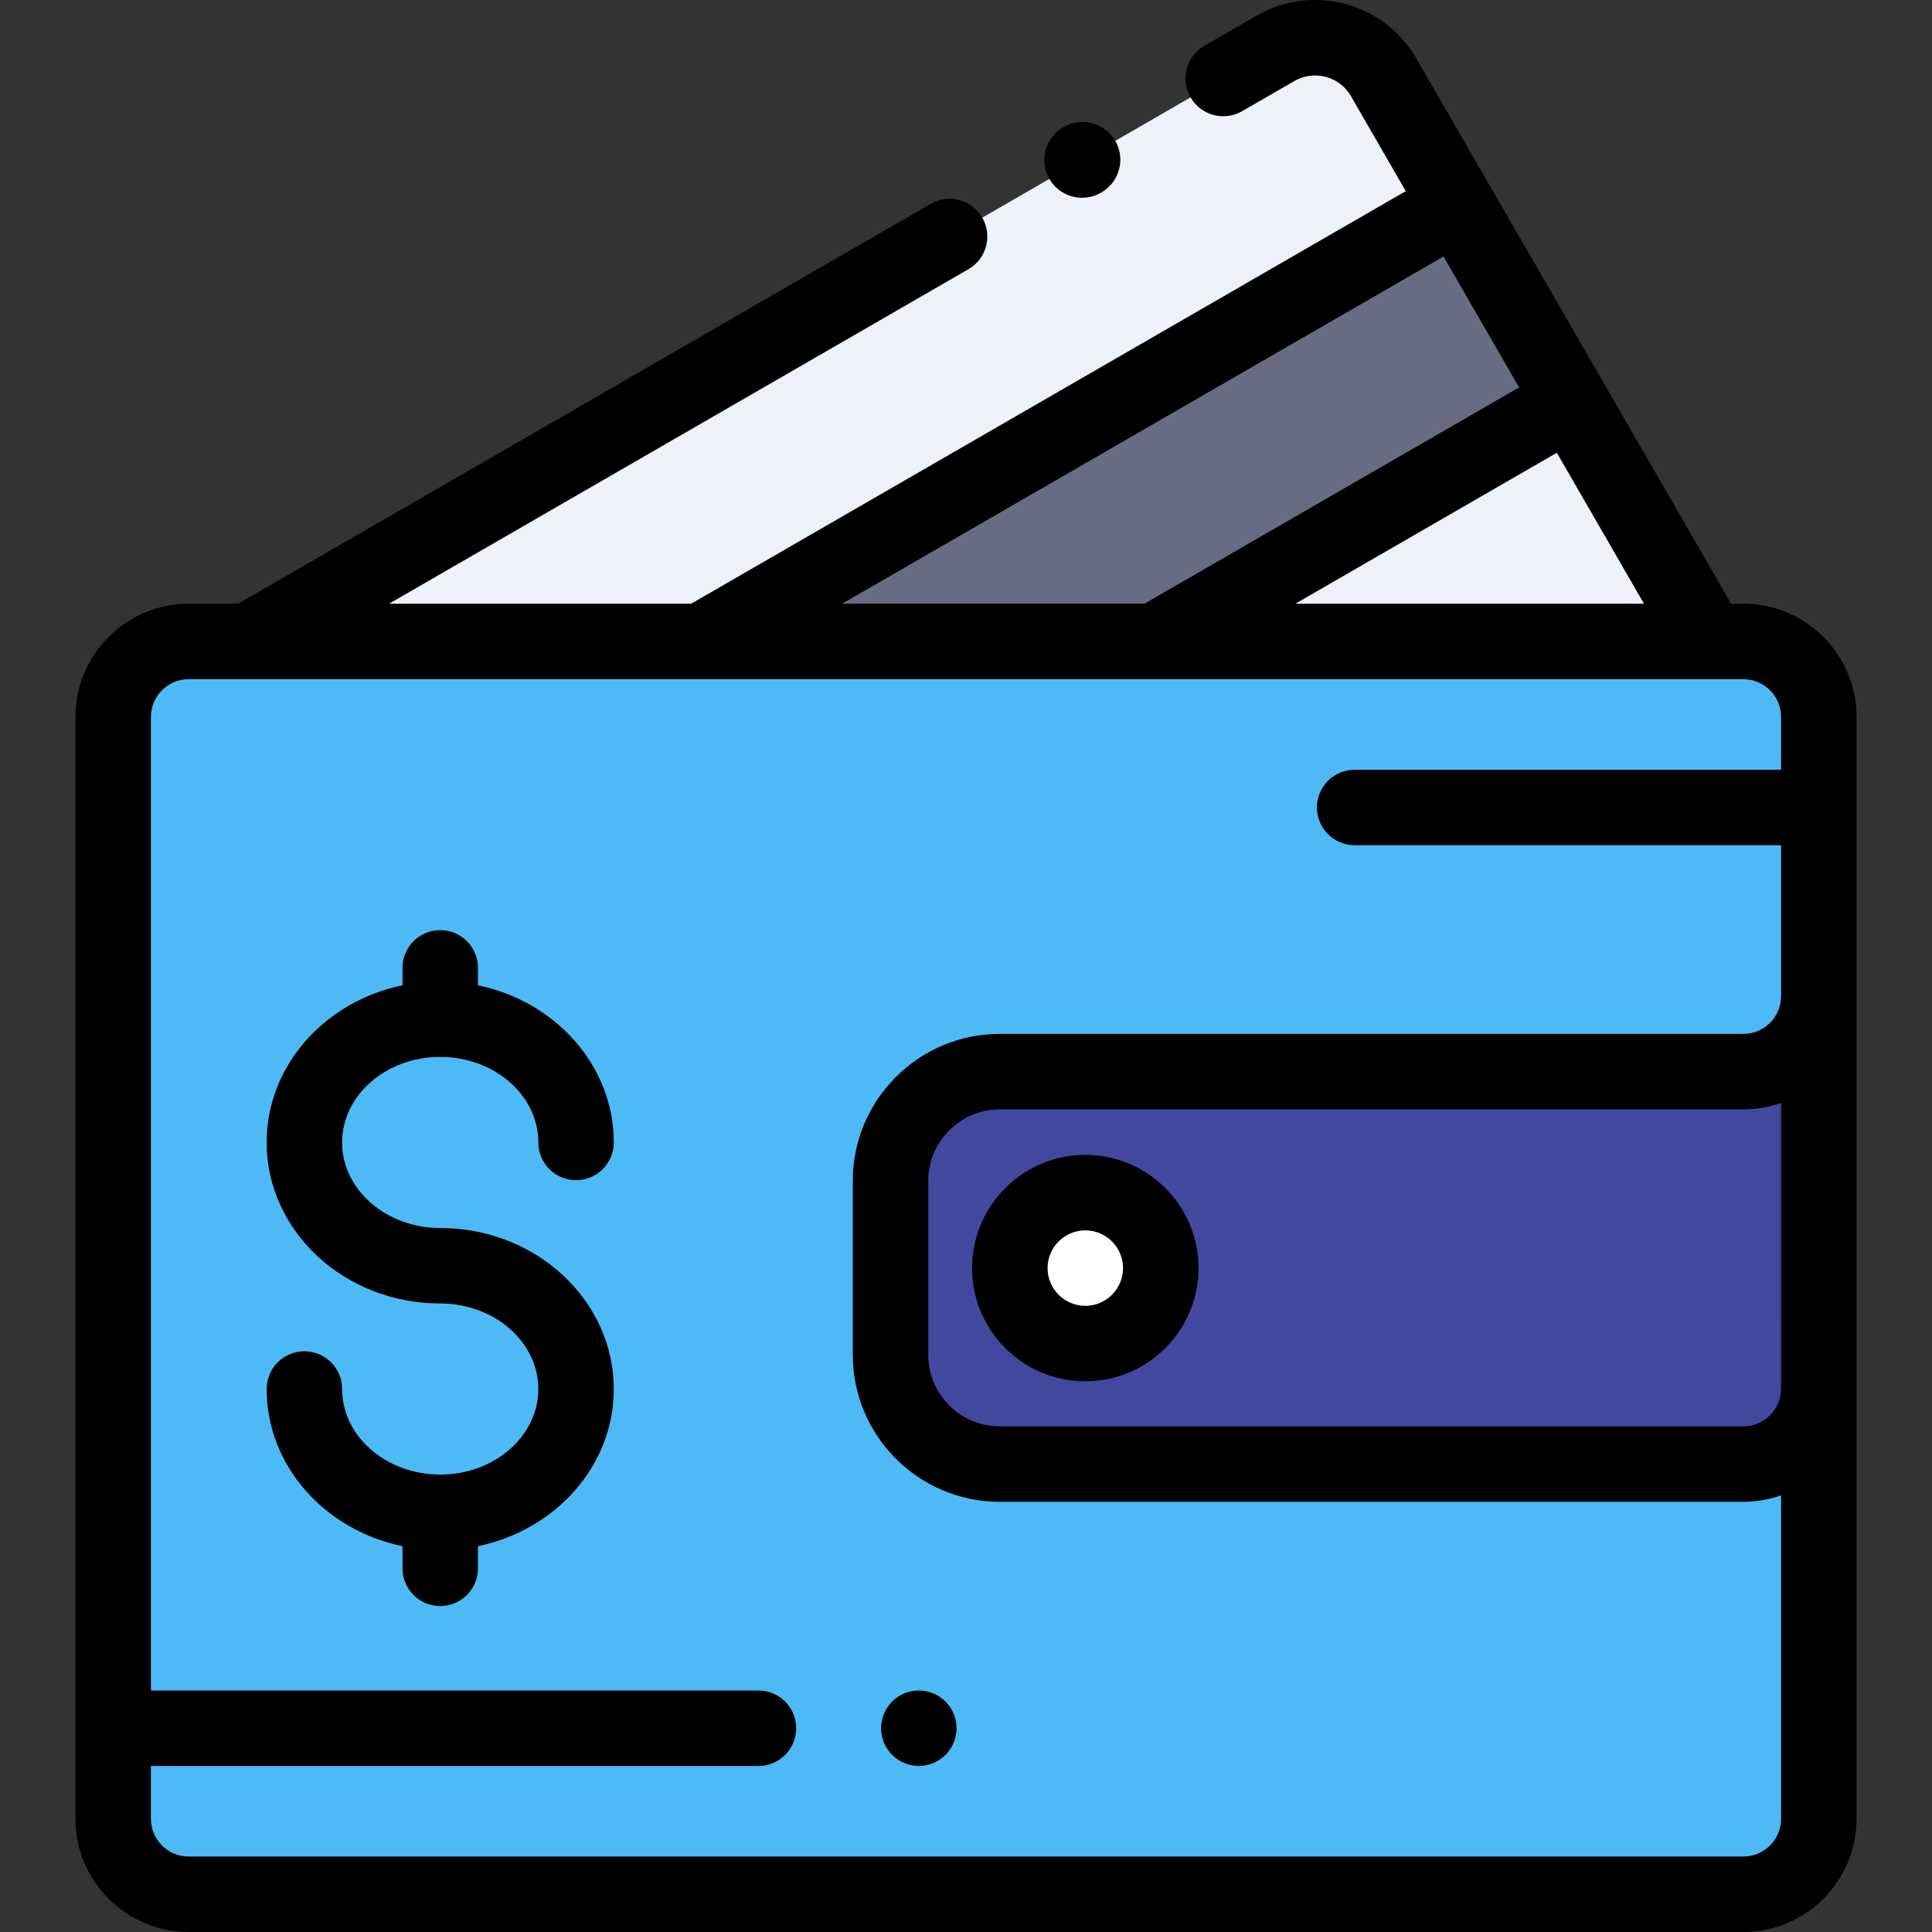 <?xml version="1.0" encoding="iso-8859-1"?>
<!-- Generator: Adobe Illustrator 19.0.0, SVG Export Plug-In . SVG Version: 6.00 Build 0)  -->
<svg version="1.1" id="Capa_1" xmlns="http://www.w3.org/2000/svg" xmlns:xlink="http://www.w3.org/1999/xlink" x="0px" y="0px"
	 viewBox="0 0 512 512" style="enable-background:new 0 0 512 512;" xml:space="preserve">
<rect x="0" y="0" width="512" height="512" fill="#333333" stroke="none"/>
<path style="fill:#EDF2FA;" d="M251.656,62.676L65.781,169.991h387.213L366.67,20.474c-5.787-10.024-18.605-13.459-28.631-7.671
	l-13.867,8.006L251.656,62.676z"/>
<polygon style="fill:#686C83;" points="386.207,54.312 185.844,169.991 305.966,169.991 416.237,106.326 "/>
<path style="fill:#4DBAF6;" d="M49.994,502h412.011c11.046,0,20.001-8.954,20.001-20.001V189.991
	c0-11.046-8.954-20.001-20.001-20.001H49.994c-11.046,0-20.001,8.954-20.001,20.001v292.008C29.994,493.046,38.948,502,49.994,502z"
	/>
<path style="fill:#41489D;" d="M482.006,238.993v25.001c0,11.046-8.954,20.001-20.001,20.001H264.943
	c-15.985,0-28.944,12.958-28.944,28.944v46.115c0,15.985,12.958,28.944,28.944,28.944h197.062c11.046,0,20.001-8.954,20.001-20.001
	v-18V238.993z"/>
<circle style="fill:#FFFFFF;" cx="287.618" cy="336.059" r="20.001"/>
<path d="M287.615,306.057c-16.542,0-30.001,13.458-30.001,30.001c0,16.542,13.458,30.001,30.001,30.001
	c16.542,0,30.001-13.458,30.001-30.001C317.616,319.516,304.157,306.057,287.615,306.057z M287.615,346.059c-5.514,0-10-4.486-10-10
	s4.486-10,10-10s10,4.486,10,10S293.129,346.059,287.615,346.059z"/>
<path d="M286.763,52.411c1.7,0,3.423-0.434,5-1.347l0.143-0.083c4.78-2.766,6.412-8.884,3.646-13.664
	c-2.766-4.78-8.883-6.412-13.664-3.646l-0.143,0.083c-4.78,2.766-6.412,8.884-3.646,13.664
	C279.953,50.622,283.311,52.411,286.763,52.411z"/>
<path d="M462.006,159.99h-3.238L375.33,15.473c-8.535-14.782-27.506-19.868-42.291-11.332l-13.867,8.006
	c-4.783,2.761-6.422,8.877-3.66,13.66c2.761,4.783,8.876,6.421,13.66,3.66l13.867-8.006c5.233-3.023,11.949-1.222,14.97,4.011
	l14.536,25.178L183.164,159.99h-80.062l153.553-88.654c4.783-2.761,6.422-8.877,3.66-13.66c-2.762-4.783-8.877-6.422-13.66-3.66
	L63.102,159.99H49.994c-16.542,0-30.001,13.458-30.001,30.001v292.008c0,16.542,13.458,30.001,30.001,30.001h412.011
	c16.542,0,30.001-13.458,30.001-30.001V189.991C492.007,173.449,478.548,159.99,462.006,159.99z M472.006,349.996v18
	c0,5.514-4.486,10-10,10H264.943c-10.445,0-18.944-8.498-18.944-18.944v-46.115c0-10.445,8.498-18.944,18.944-18.944h197.062
	c3.506,0,6.87-0.61,10-1.72V349.996z M435.673,159.99h-92.385l69.289-40.004L435.673,159.99z M382.546,67.972l20.031,34.694
	l-99.29,57.325h-80.122L382.546,67.972z M462.006,492H49.994c-5.514,0-10-4.486-10-10v-13.997h161.004c5.523,0,10-4.477,10-10
	s-4.477-10-10-10H39.994v-258.01c0-5.514,4.486-10,10-10h412.011c5.514,0,10,4.486,10,10v13.997H359.003c-5.523,0-10,4.477-10,10
	s4.477,10,10,10h113.003v40.004c0,5.514-4.486,10-10,10H264.943c-21.474,0-38.944,17.47-38.944,38.944v46.115
	c0,21.474,17.47,38.944,38.944,38.944h197.062c3.506,0,6.87-0.61,10-1.72v85.722C472.006,487.513,467.52,492,462.006,492z"/>
<path d="M116.662,280.088c14.336,0,26.001,10.17,26.001,22.673c0,5.523,4.477,10,10,10s10-4.477,10-10
	c0-20.344-15.43-37.397-36.001-41.645v-4.618c0-5.523-4.477-10-10-10c-5.523,0-10,4.477-10,10v4.618
	c-20.571,4.248-36.001,21.302-36.001,41.645c0,23.53,20.637,42.673,46.001,42.673c14.336,0,26.001,10.17,26.001,22.673
	c0,12.502-11.664,22.673-26.001,22.673s-26.001-10.17-26.001-22.673c0-5.523-4.477-10-10-10s-10,4.477-10,10
	c0,20.344,15.43,37.397,36.001,41.645v5.869c0,5.523,4.477,10,10,10c5.523,0,10-4.477,10-10v-5.869
	c20.571-4.248,36.001-21.302,36.001-41.645c0-23.53-20.637-42.673-46.001-42.673c-14.336,0-26.001-10.17-26.001-22.673
	C90.661,290.258,102.326,280.088,116.662,280.088z"/>
<path d="M243.5,447.998c-2.63,0-5.21,1.06-7.07,2.93c-1.86,1.86-2.93,4.43-2.93,7.07c0,2.63,1.07,5.21,2.93,7.07
	c1.86,1.86,4.44,2.93,7.07,2.93c2.63,0,5.21-1.07,7.07-2.93c1.86-1.86,2.93-4.44,2.93-7.07c0-2.64-1.07-5.21-2.93-7.07
	C248.71,449.058,246.13,447.998,243.5,447.998z"/>
<g>
</g>
<g>
</g>
<g>
</g>
<g>
</g>
<g>
</g>
<g>
</g>
<g>
</g>
<g>
</g>
<g>
</g>
<g>
</g>
<g>
</g>
<g>
</g>
<g>
</g>
<g>
</g>
<g>
</g>
</svg>

